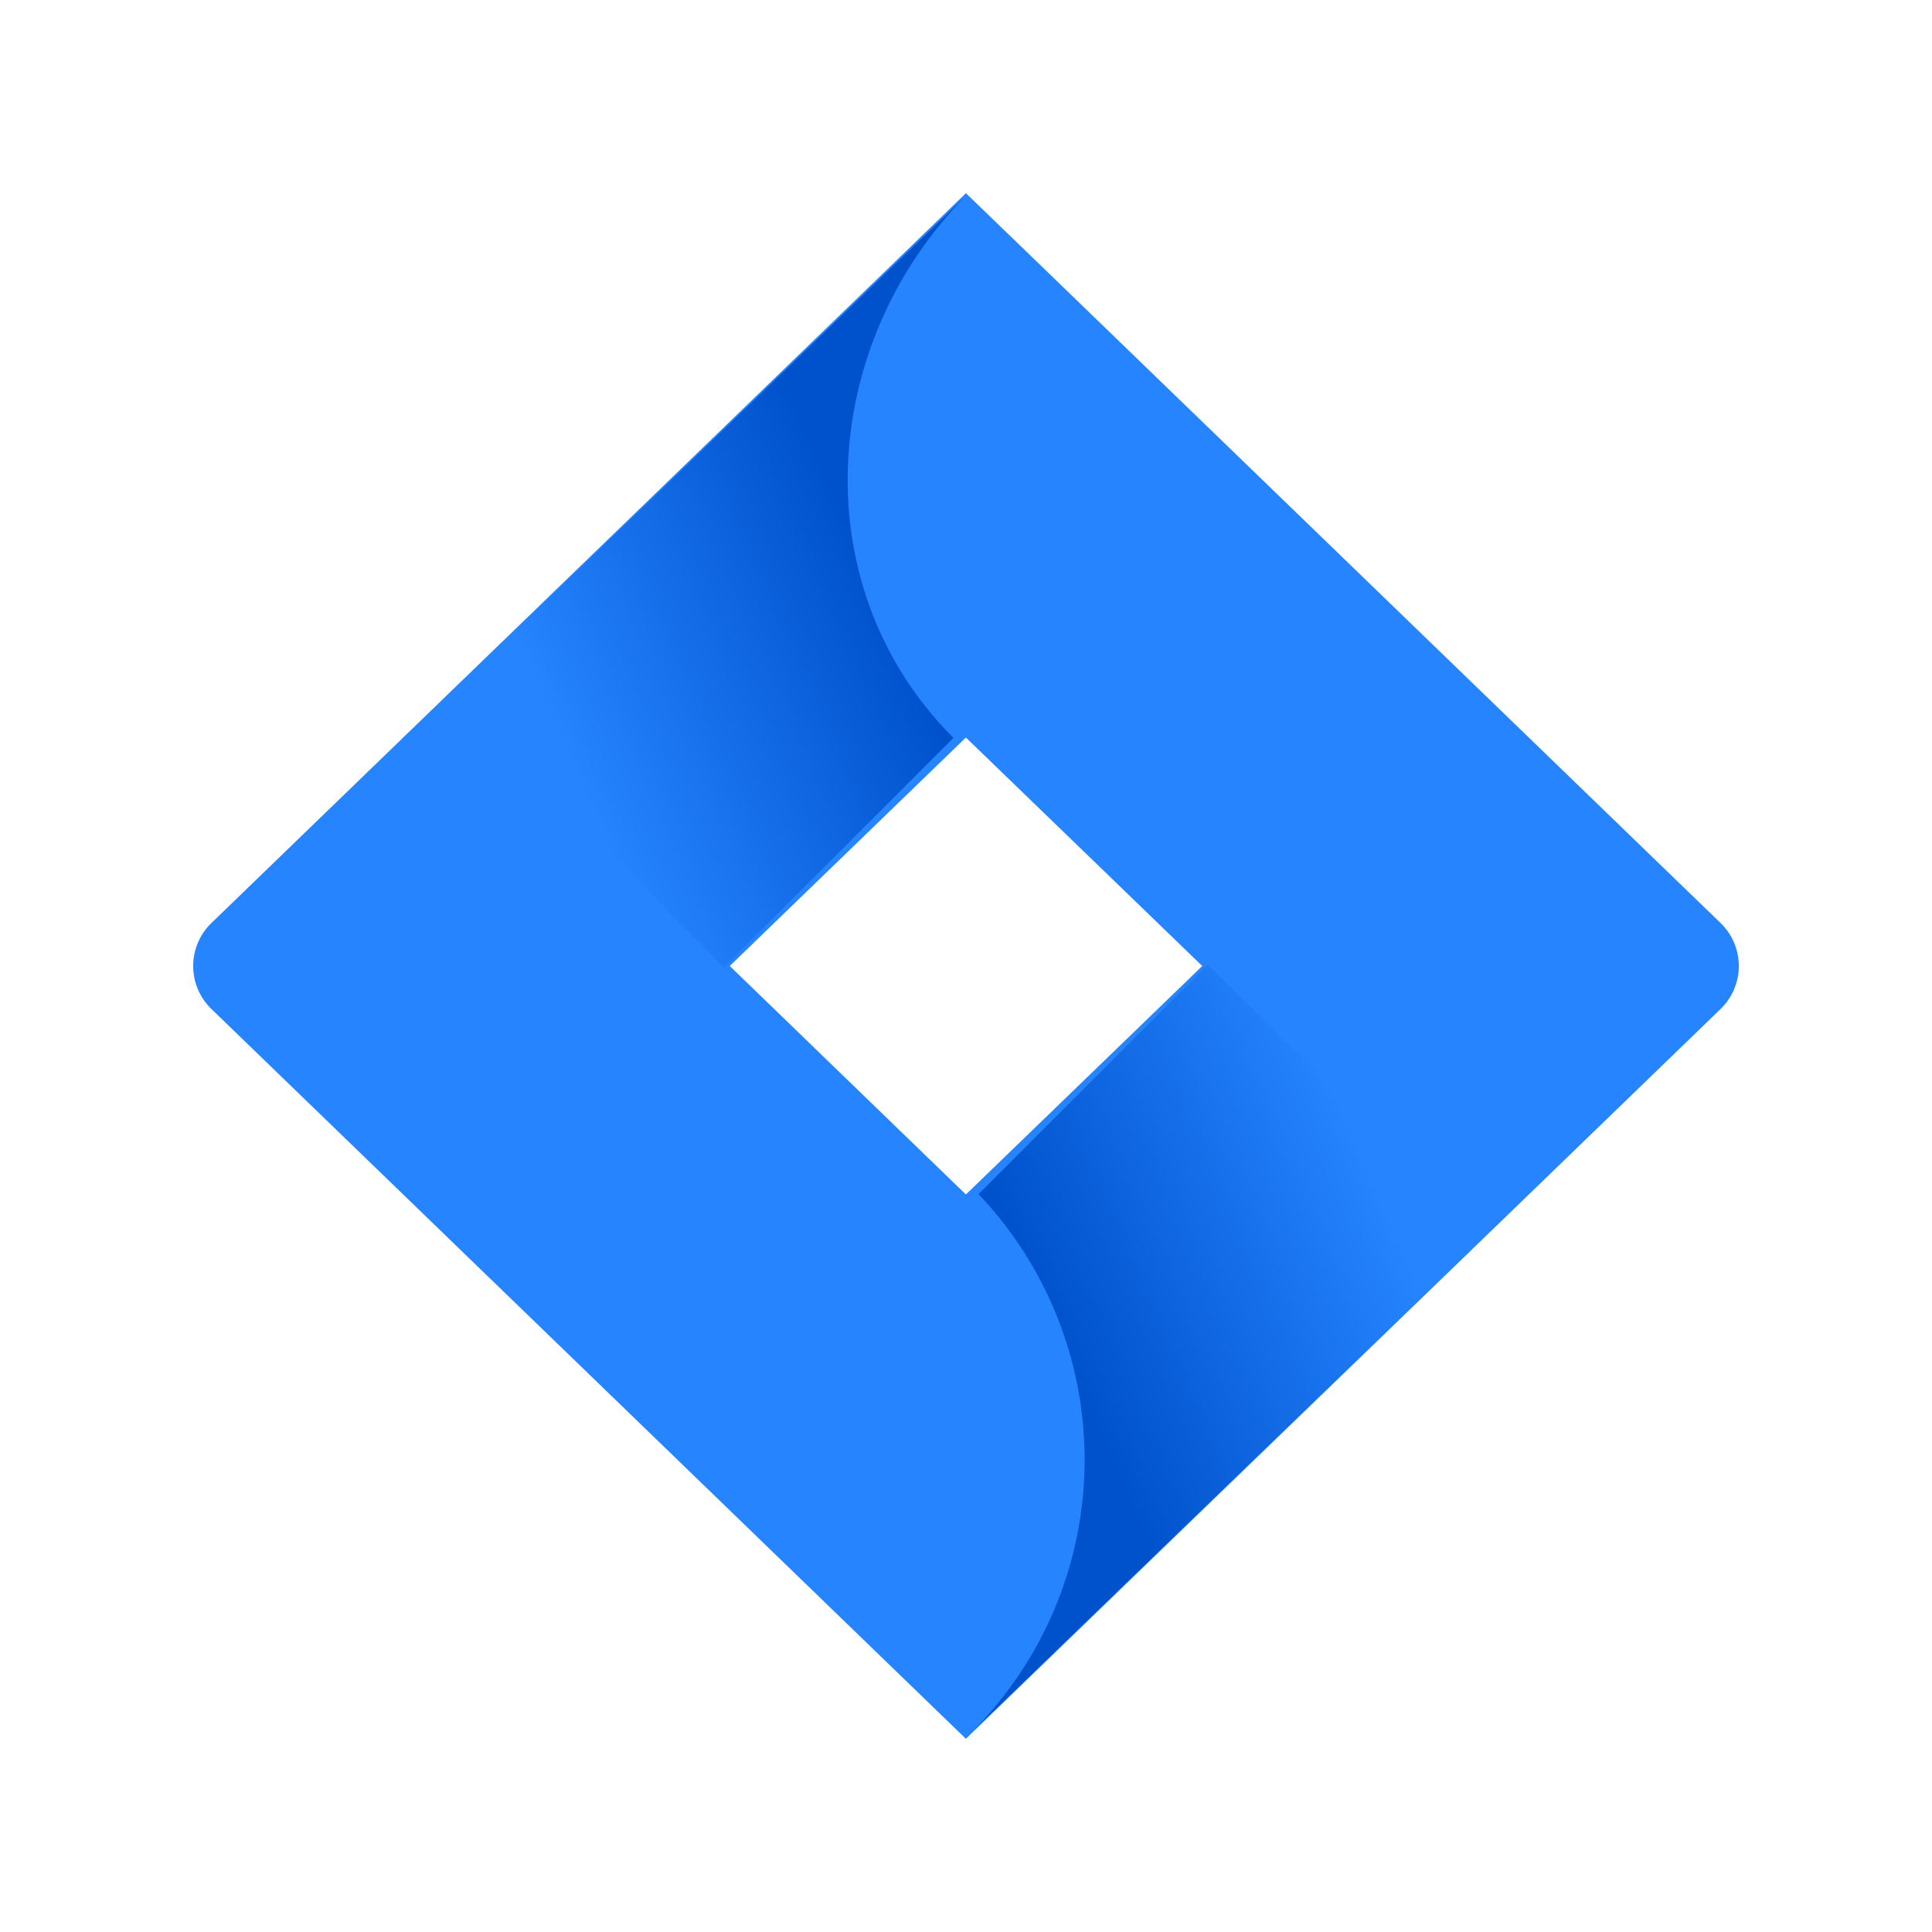 <svg xmlns="http://www.w3.org/2000/svg" xmlns:xlink="http://www.w3.org/1999/xlink" width="50" height="50" viewBox="0 0 50 50">
  <defs>
    <linearGradient id="linear-gradient" x1="0.919" y1="0.403" x2="0.283" y2="0.817" gradientUnits="objectBoundingBox">
      <stop offset="0.18" stop-color="#0052cc"/>
      <stop offset="1" stop-color="#2684ff"/>
    </linearGradient>
    <linearGradient id="linear-gradient-2" x1="0.087" y1="0.592" x2="0.722" y2="0.18" xlink:href="#linear-gradient"/>
    <clipPath id="clip-Jira_SoftWare">
      <rect width="50" height="50"/>
    </clipPath>
  </defs>
  <g id="Jira_SoftWare" data-name="Jira SoftWare" clip-path="url(#clip-Jira_SoftWare)">
    <g id="组_1" data-name="组 1" transform="translate(16 110)">
      <path id="路径_13" data-name="路径 13" d="M39.524,18.881,21.728,1.668,20,0h0L6.606,12.957h0L.482,18.881a1.547,1.547,0,0,0,0,2.239L12.72,32.957,20,40,33.4,27.043l.207-.2,5.917-5.723a1.547,1.547,0,0,0,0-2.239ZM20,25.913,13.889,20,20,14.087,26.117,20Z" transform="translate(-11.003 -105)" fill="#2684ff"/>
      <path id="路径_14" data-name="路径 14" d="M25.042,14.139C21.168,10.264,21.522,4,25.373.1L12.059,12.95,19.1,20.083Z" transform="translate(-16.367 -105.042)" fill="url(#linear-gradient)"/>
      <path id="路径_15" data-name="路径 15" d="M42.574,37.85,36.64,43.784a9.972,9.972,0,0,1-.356,14.1h0l13.451-13Z" transform="translate(-27.316 -122.88)" fill="url(#linear-gradient-2)"/>
    </g>
  </g>
</svg>
